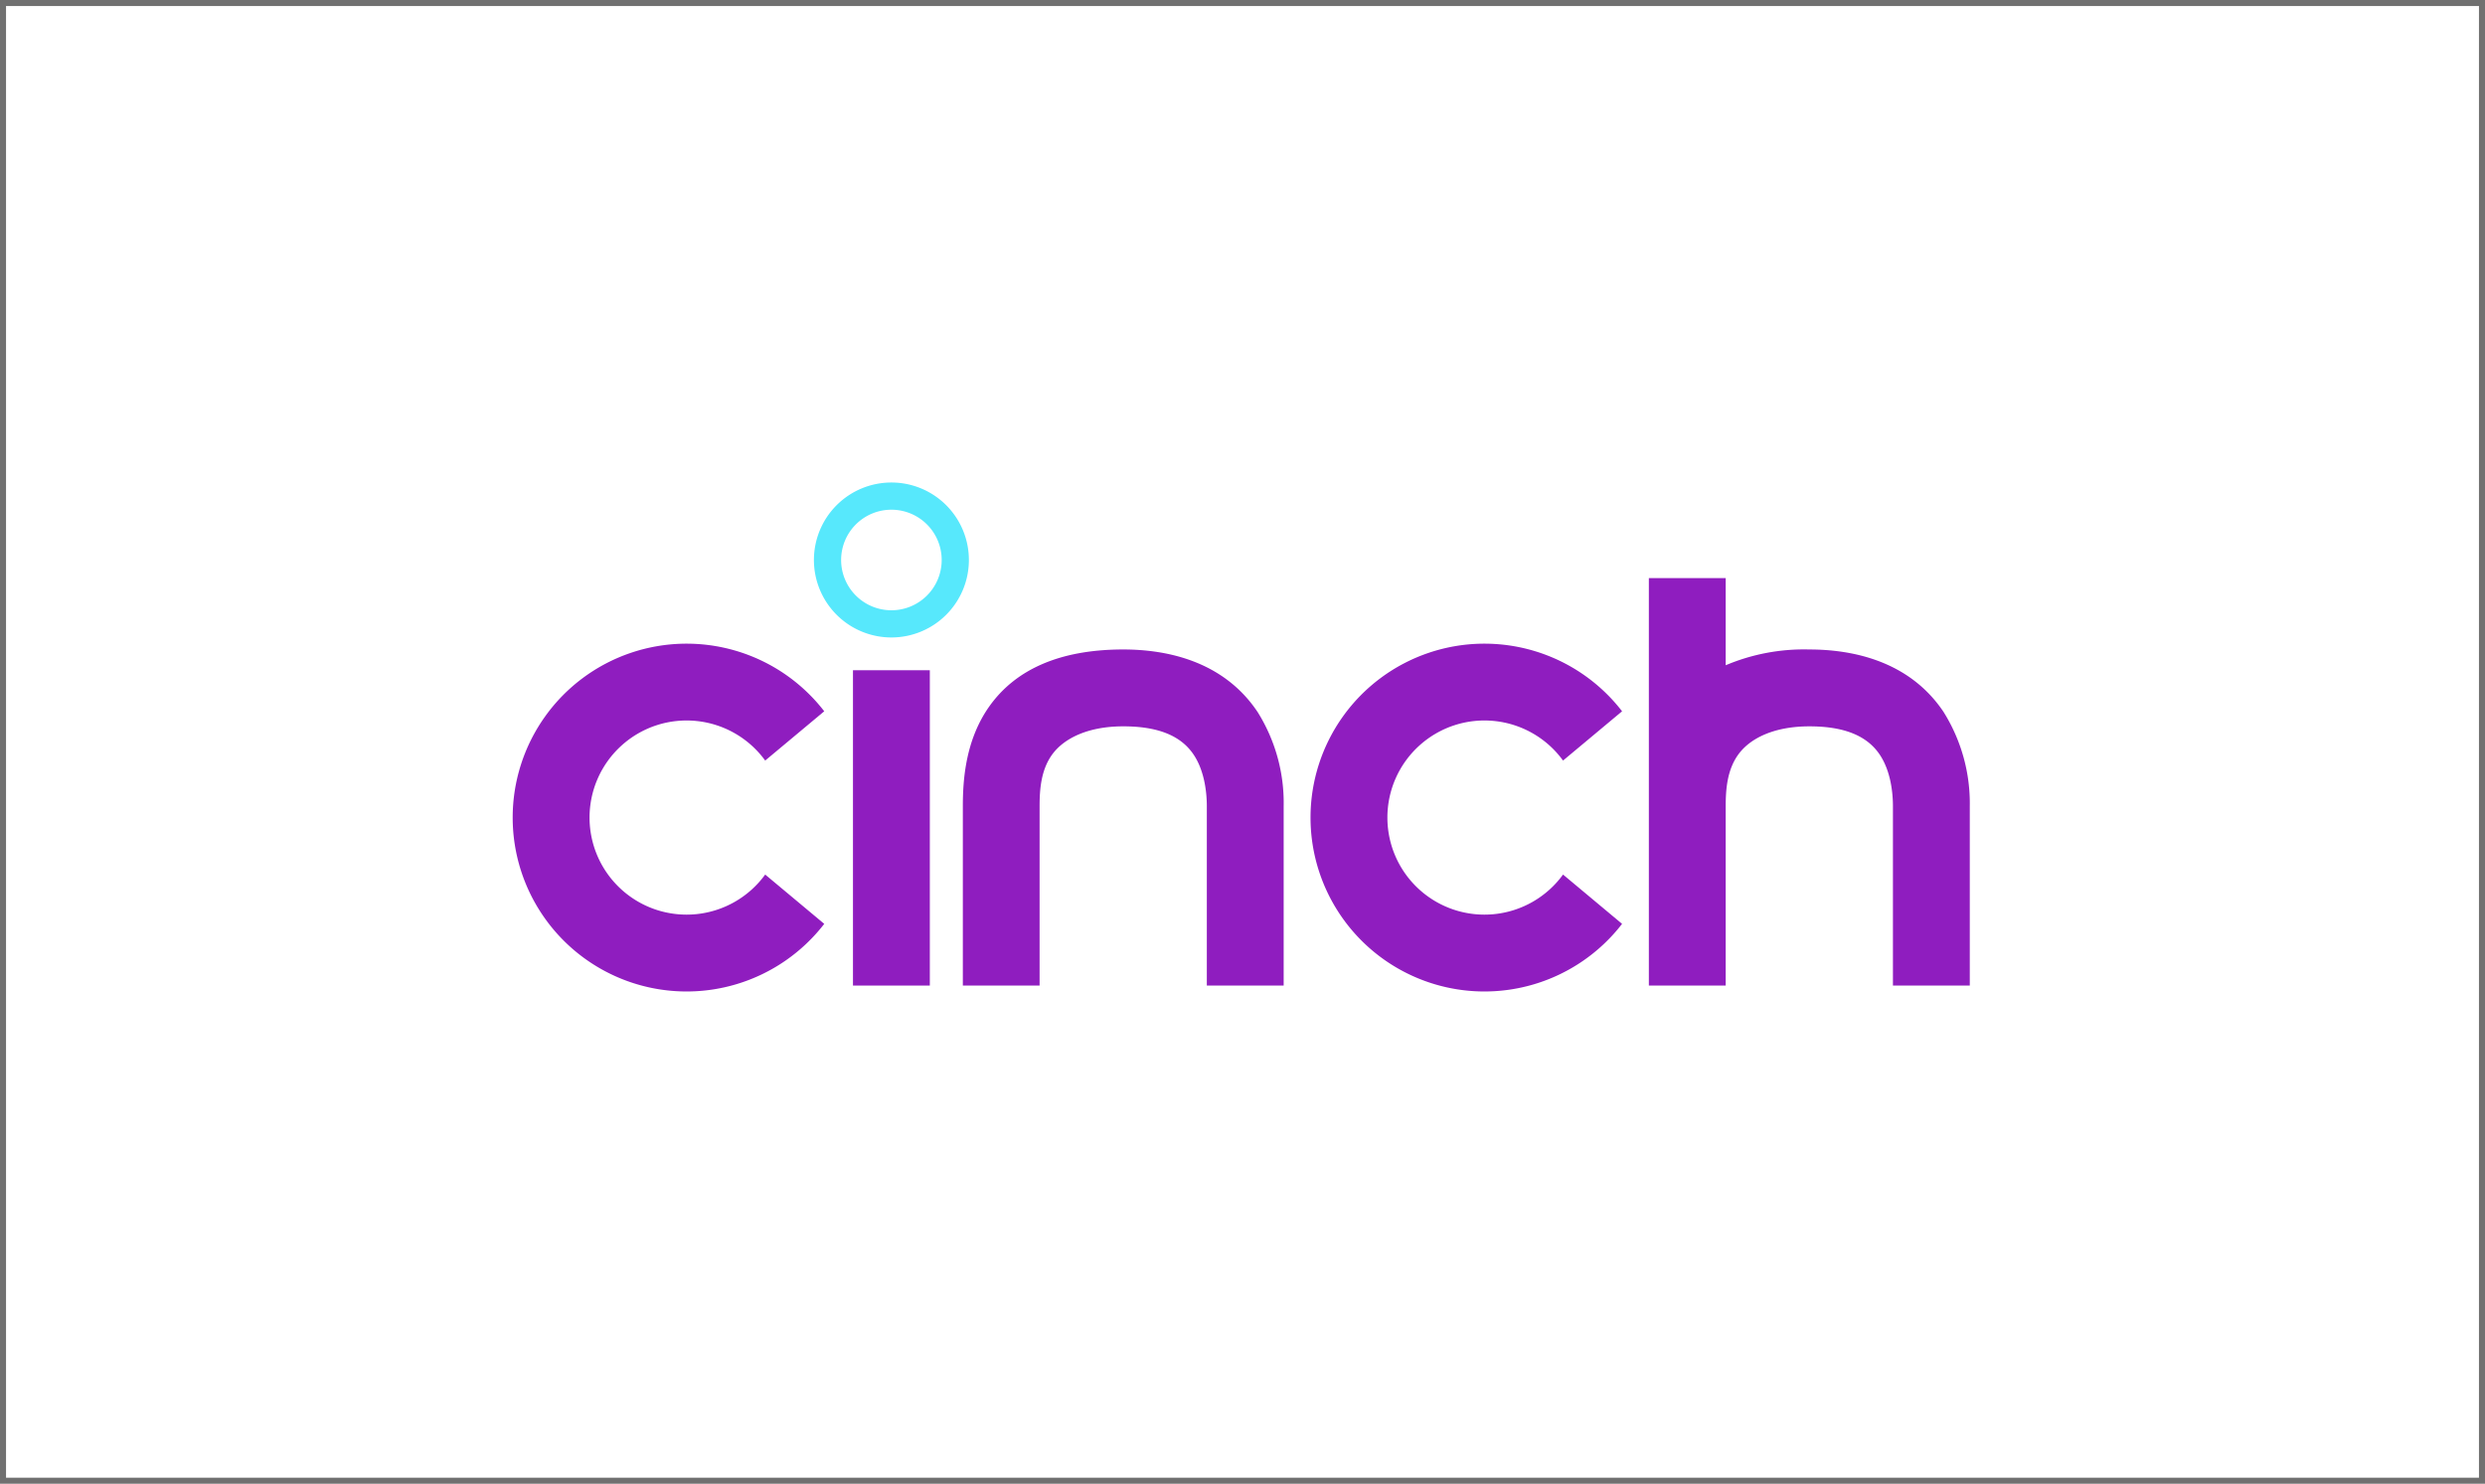 <svg xmlns="http://www.w3.org/2000/svg" xmlns:xlink="http://www.w3.org/1999/xlink" width="412" height="246" viewBox="0 0 412 246">
  <defs>
    <clipPath id="clip-path">
      <rect id="Rectangle_900" data-name="Rectangle 900" width="241.581" height="84.383" fill="none"/>
    </clipPath>
  </defs>
  <g id="Group_24238" data-name="Group 24238" transform="translate(-139 -13427.424)">
    <g id="Rectangle_804" data-name="Rectangle 804" transform="translate(139 13427.424)" fill="#fff" stroke="#707070" stroke-width="1">
      <rect width="412" height="246" stroke="none"/>
      <rect x="0.5" y="0.5" width="411" height="245" fill="none"/>
    </g>
    <g id="Group_24310" data-name="Group 24310" transform="translate(224 13507.424)">
      <g id="Group_24310-2" data-name="Group 24310" clip-path="url(#clip-path)">
        <path id="Path_71814" data-name="Path 71814" d="M190.414,25.691a12.846,12.846,0,1,1,12.846-12.846,12.845,12.845,0,0,1-12.846,12.846m0-21.182a8.337,8.337,0,1,0,8.337,8.337A8.337,8.337,0,0,0,190.414,4.509Z" transform="translate(-127.624)" fill="#57e8fc"/>
        <path id="Path_71815" data-name="Path 71815" d="M512.156,133.266a16.094,16.094,0,1,1,0-18.9l9.788-8.171a28.833,28.833,0,1,0,0,35.246Z" transform="translate(-338.012 -68.265)" fill="#8f1dbf"/>
        <path id="Path_71816" data-name="Path 71816" d="M41.864,133.266a16.094,16.094,0,1,1,0-18.9l9.791-8.171a28.833,28.833,0,1,0,0,35.246Z" transform="translate(0 -68.265)" fill="#8f1dbf"/>
        <rect id="Rectangle_899" data-name="Rectangle 899" width="12.741" height="52.282" transform="translate(56.419 31.125)" fill="#8f1dbf"/>
        <path id="Path_71817" data-name="Path 71817" d="M318.539,154.148H305.8V124.423c0-1.969-.281-5.71-2.177-8.551-2.112-3.167-5.932-4.708-11.678-4.708-5.907,0-9.884,2.025-11.813,4.708-1.845,2.582-2.059,5.831-2.059,8.551v29.724H265.348V124.423c0-4.472.458-11.065,4.43-16.623,4.447-6.222,11.9-9.38,22.167-9.38,7.006,0,16.561,1.8,22.282,10.384a28.35,28.35,0,0,1,4.312,15.616Z" transform="translate(-190.714 -70.738)" fill="#8f1dbf"/>
        <path id="Path_71818" data-name="Path 71818" d="M718.607,78.563c-5.721-8.581-15.276-10.387-22.282-10.387a33.274,33.274,0,0,0-13.858,2.616V56.34H669.728V123.9h12.739V94.179c0-2.72.214-5.969,2.059-8.551,1.918-2.683,5.887-4.708,11.813-4.708,5.746,0,9.563,1.541,11.678,4.708,1.893,2.841,2.177,6.576,2.177,8.551V123.9h12.741V94.179a28.544,28.544,0,0,0-4.329-15.616" transform="translate(-481.355 -40.493)" fill="#8f1dbf"/>
      </g>
    </g>
  </g>
</svg>
